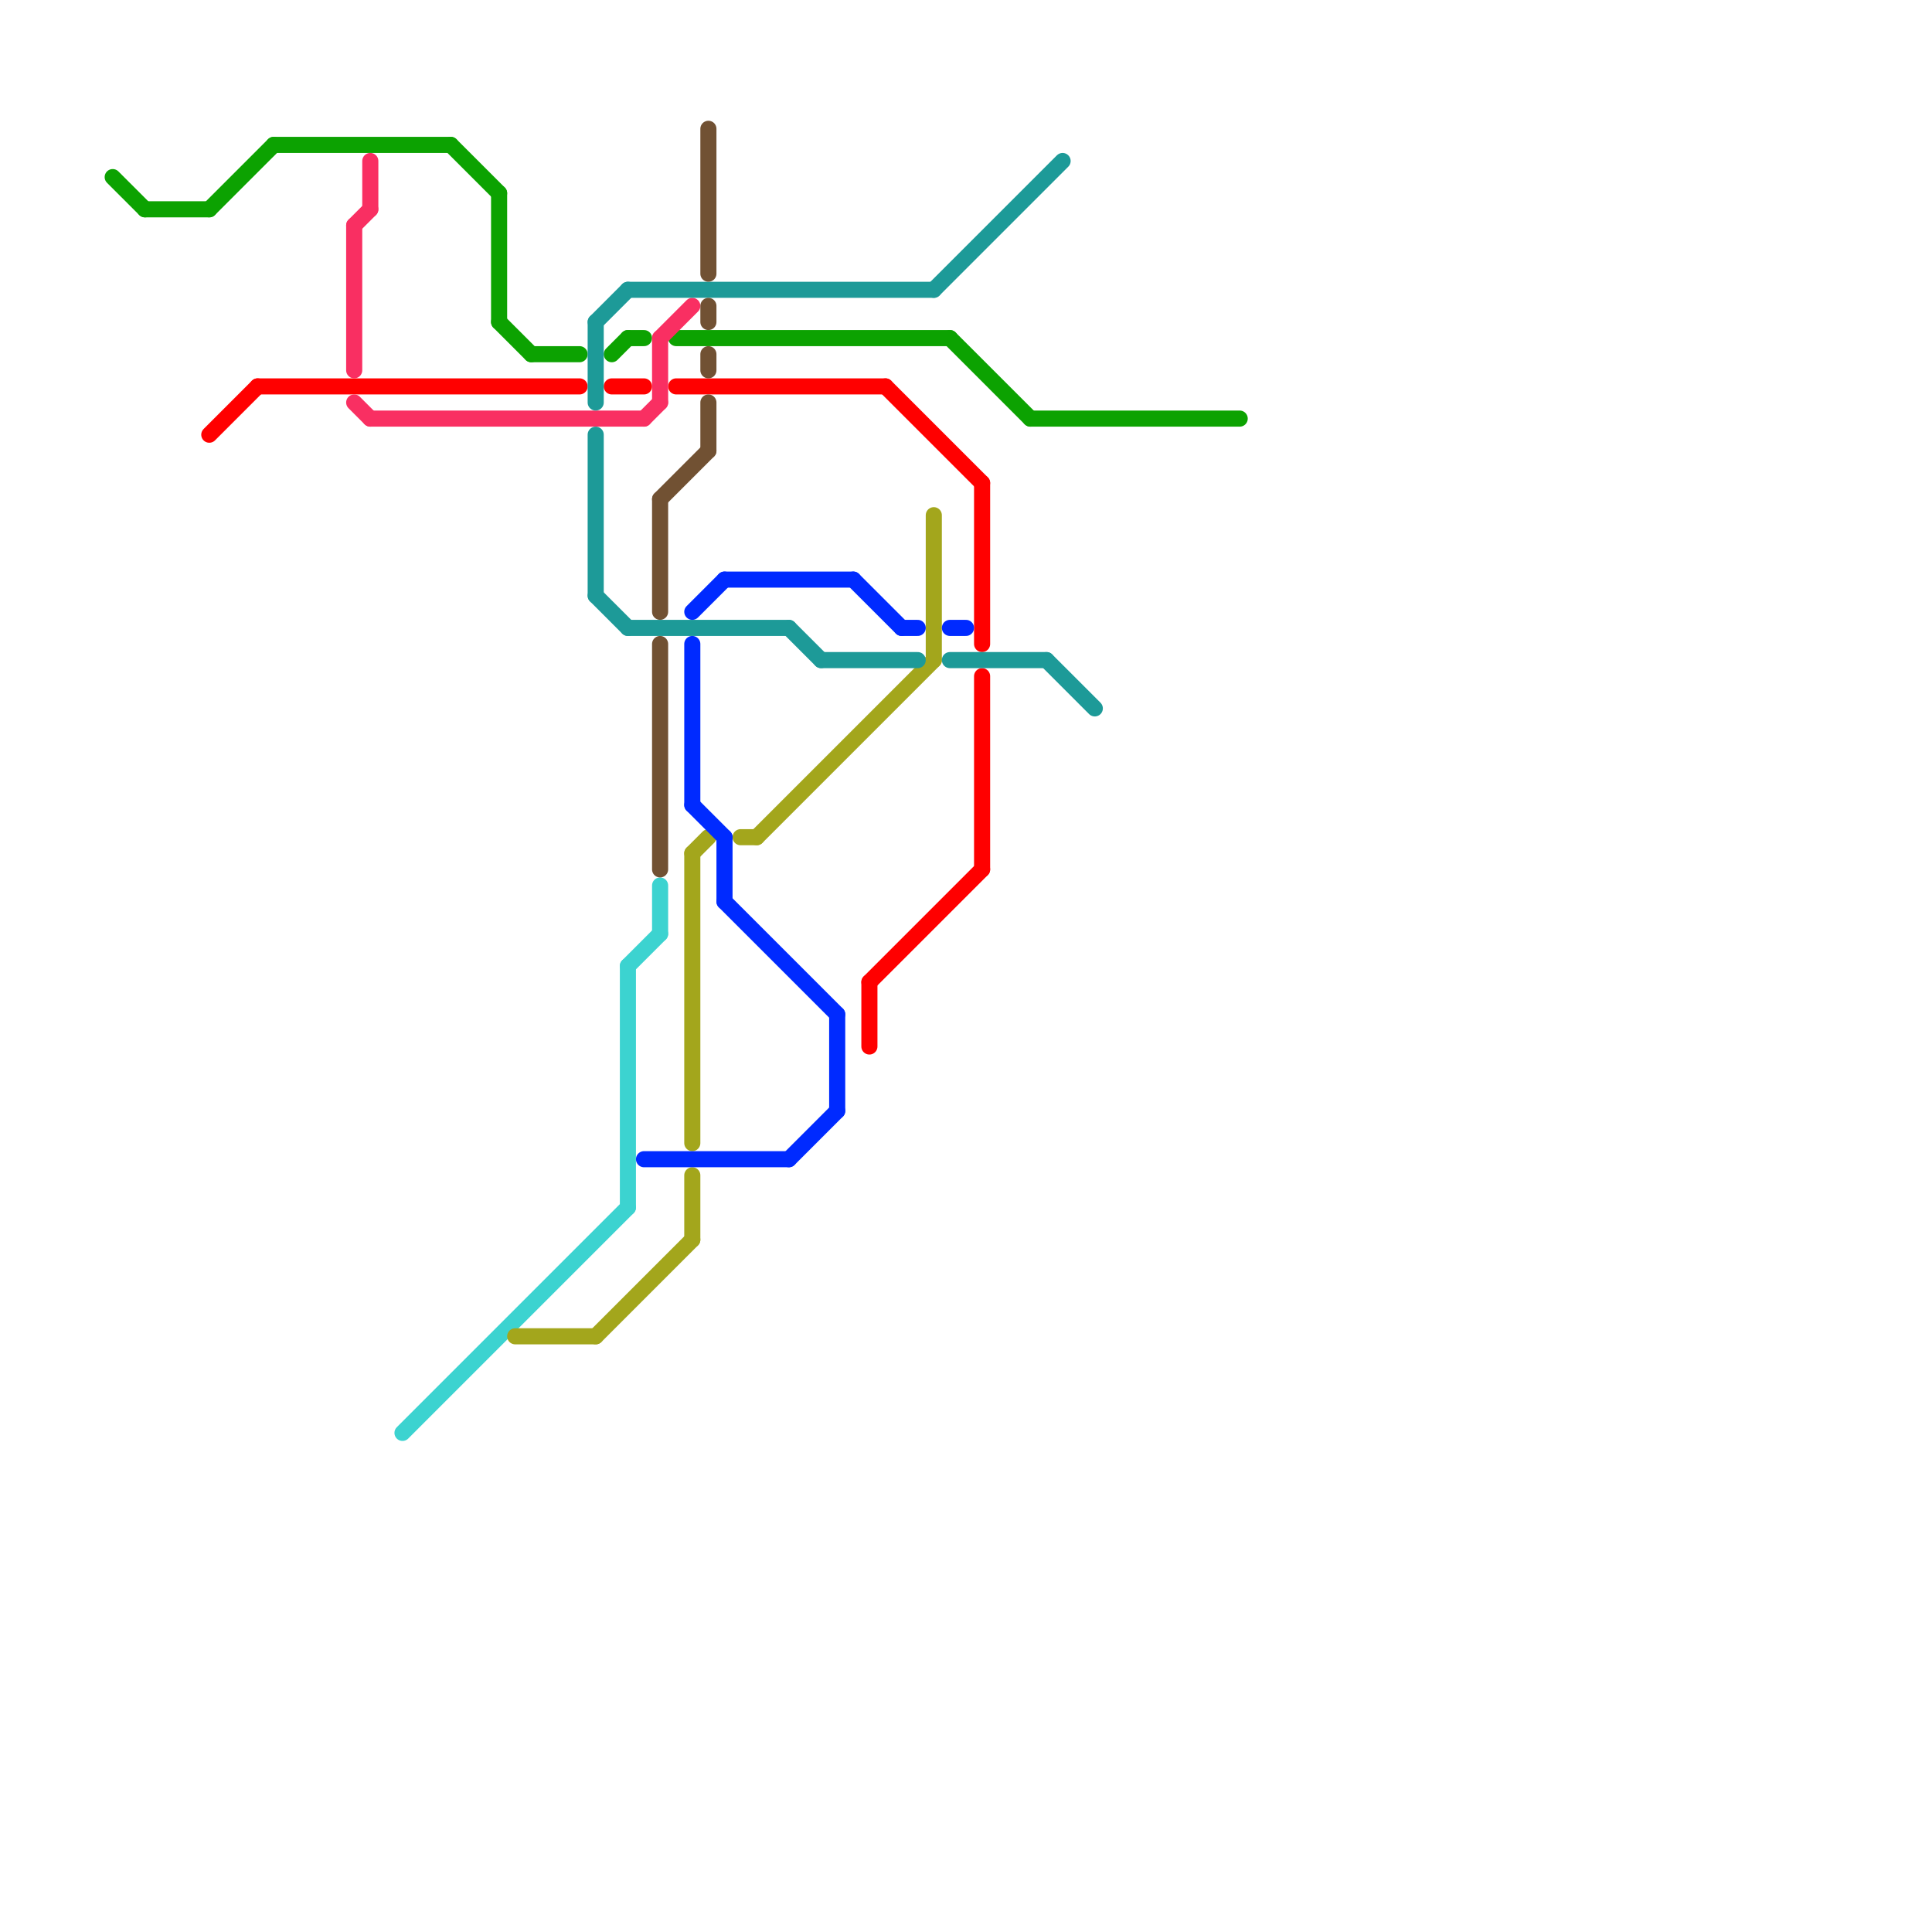 
<svg version="1.1" xmlns="http://www.w3.org/2000/svg" viewBox="0 0 120 120">
<style>text { font: 1px Helvetica; font-weight: 600; white-space: pre; dominant-baseline: central; } line { stroke-width: 1; fill: none; stroke-linecap: round; stroke-linejoin: round; } .c0 { stroke: #0ca201 } .c1 { stroke: #ff0000 } .c2 { stroke: #f92f62 } .c3 { stroke: #3cd3d0 } .c4 { stroke: #a3a61c } .c5 { stroke: #1d9a98 } .c6 { stroke: #002aff } .c7 { stroke: #715133 }</style><defs><g id="wm-xf"><circle r="1.2" fill="#000"/><circle r="0.9" fill="#fff"/><circle r="0.6" fill="#000"/><circle r="0.3" fill="#fff"/></g><g id="wm"><circle r="0.6" fill="#000"/><circle r="0.3" fill="#fff"/></g></defs><line class="c0" x1="39" y1="21" x2="40" y2="21"/><line class="c0" x1="59" y1="21" x2="64" y2="26"/><line class="c0" x1="38" y1="22" x2="39" y2="21"/><line class="c0" x1="28" y1="9" x2="31" y2="12"/><line class="c0" x1="31" y1="20" x2="33" y2="22"/><line class="c0" x1="17" y1="9" x2="28" y2="9"/><line class="c0" x1="31" y1="12" x2="31" y2="20"/><line class="c0" x1="7" y1="11" x2="9" y2="13"/><line class="c0" x1="42" y1="21" x2="59" y2="21"/><line class="c0" x1="64" y1="26" x2="77" y2="26"/><line class="c0" x1="13" y1="13" x2="17" y2="9"/><line class="c0" x1="33" y1="22" x2="36" y2="22"/><line class="c0" x1="9" y1="13" x2="13" y2="13"/><line class="c1" x1="13" y1="27" x2="16" y2="24"/><line class="c1" x1="16" y1="24" x2="36" y2="24"/><line class="c1" x1="54" y1="61" x2="61" y2="54"/><line class="c1" x1="38" y1="24" x2="40" y2="24"/><line class="c1" x1="54" y1="61" x2="54" y2="65"/><line class="c1" x1="61" y1="42" x2="61" y2="54"/><line class="c1" x1="55" y1="24" x2="61" y2="30"/><line class="c1" x1="42" y1="24" x2="55" y2="24"/><line class="c1" x1="61" y1="30" x2="61" y2="40"/><line class="c2" x1="22" y1="25" x2="23" y2="26"/><line class="c2" x1="23" y1="10" x2="23" y2="13"/><line class="c2" x1="22" y1="14" x2="22" y2="23"/><line class="c2" x1="22" y1="14" x2="23" y2="13"/><line class="c2" x1="40" y1="26" x2="41" y2="25"/><line class="c2" x1="41" y1="21" x2="41" y2="25"/><line class="c2" x1="41" y1="21" x2="43" y2="19"/><line class="c2" x1="23" y1="26" x2="40" y2="26"/><line class="c3" x1="41" y1="55" x2="41" y2="58"/><line class="c3" x1="39" y1="60" x2="41" y2="58"/><line class="c3" x1="39" y1="60" x2="39" y2="75"/><line class="c3" x1="25" y1="89" x2="39" y2="75"/><line class="c4" x1="58" y1="32" x2="58" y2="41"/><line class="c4" x1="37" y1="83" x2="43" y2="77"/><line class="c4" x1="47" y1="52" x2="58" y2="41"/><line class="c4" x1="32" y1="83" x2="37" y2="83"/><line class="c4" x1="43" y1="53" x2="43" y2="71"/><line class="c4" x1="43" y1="73" x2="43" y2="77"/><line class="c4" x1="46" y1="52" x2="47" y2="52"/><line class="c4" x1="43" y1="53" x2="44" y2="52"/><line class="c5" x1="37" y1="20" x2="37" y2="25"/><line class="c5" x1="37" y1="37" x2="39" y2="39"/><line class="c5" x1="49" y1="39" x2="51" y2="41"/><line class="c5" x1="58" y1="18" x2="66" y2="10"/><line class="c5" x1="37" y1="27" x2="37" y2="37"/><line class="c5" x1="39" y1="18" x2="58" y2="18"/><line class="c5" x1="37" y1="20" x2="39" y2="18"/><line class="c5" x1="39" y1="39" x2="49" y2="39"/><line class="c5" x1="65" y1="41" x2="68" y2="44"/><line class="c5" x1="51" y1="41" x2="57" y2="41"/><line class="c5" x1="59" y1="41" x2="65" y2="41"/><line class="c6" x1="53" y1="36" x2="56" y2="39"/><line class="c6" x1="45" y1="56" x2="52" y2="63"/><line class="c6" x1="49" y1="72" x2="52" y2="69"/><line class="c6" x1="45" y1="52" x2="45" y2="56"/><line class="c6" x1="43" y1="38" x2="45" y2="36"/><line class="c6" x1="40" y1="72" x2="49" y2="72"/><line class="c6" x1="56" y1="39" x2="57" y2="39"/><line class="c6" x1="43" y1="40" x2="43" y2="50"/><line class="c6" x1="52" y1="63" x2="52" y2="69"/><line class="c6" x1="59" y1="39" x2="60" y2="39"/><line class="c6" x1="45" y1="36" x2="53" y2="36"/><line class="c6" x1="43" y1="50" x2="45" y2="52"/><line class="c7" x1="44" y1="8" x2="44" y2="17"/><line class="c7" x1="41" y1="31" x2="44" y2="28"/><line class="c7" x1="41" y1="31" x2="41" y2="38"/><line class="c7" x1="41" y1="40" x2="41" y2="54"/><line class="c7" x1="44" y1="22" x2="44" y2="23"/><line class="c7" x1="44" y1="19" x2="44" y2="20"/><line class="c7" x1="44" y1="25" x2="44" y2="28"/>
</svg>
